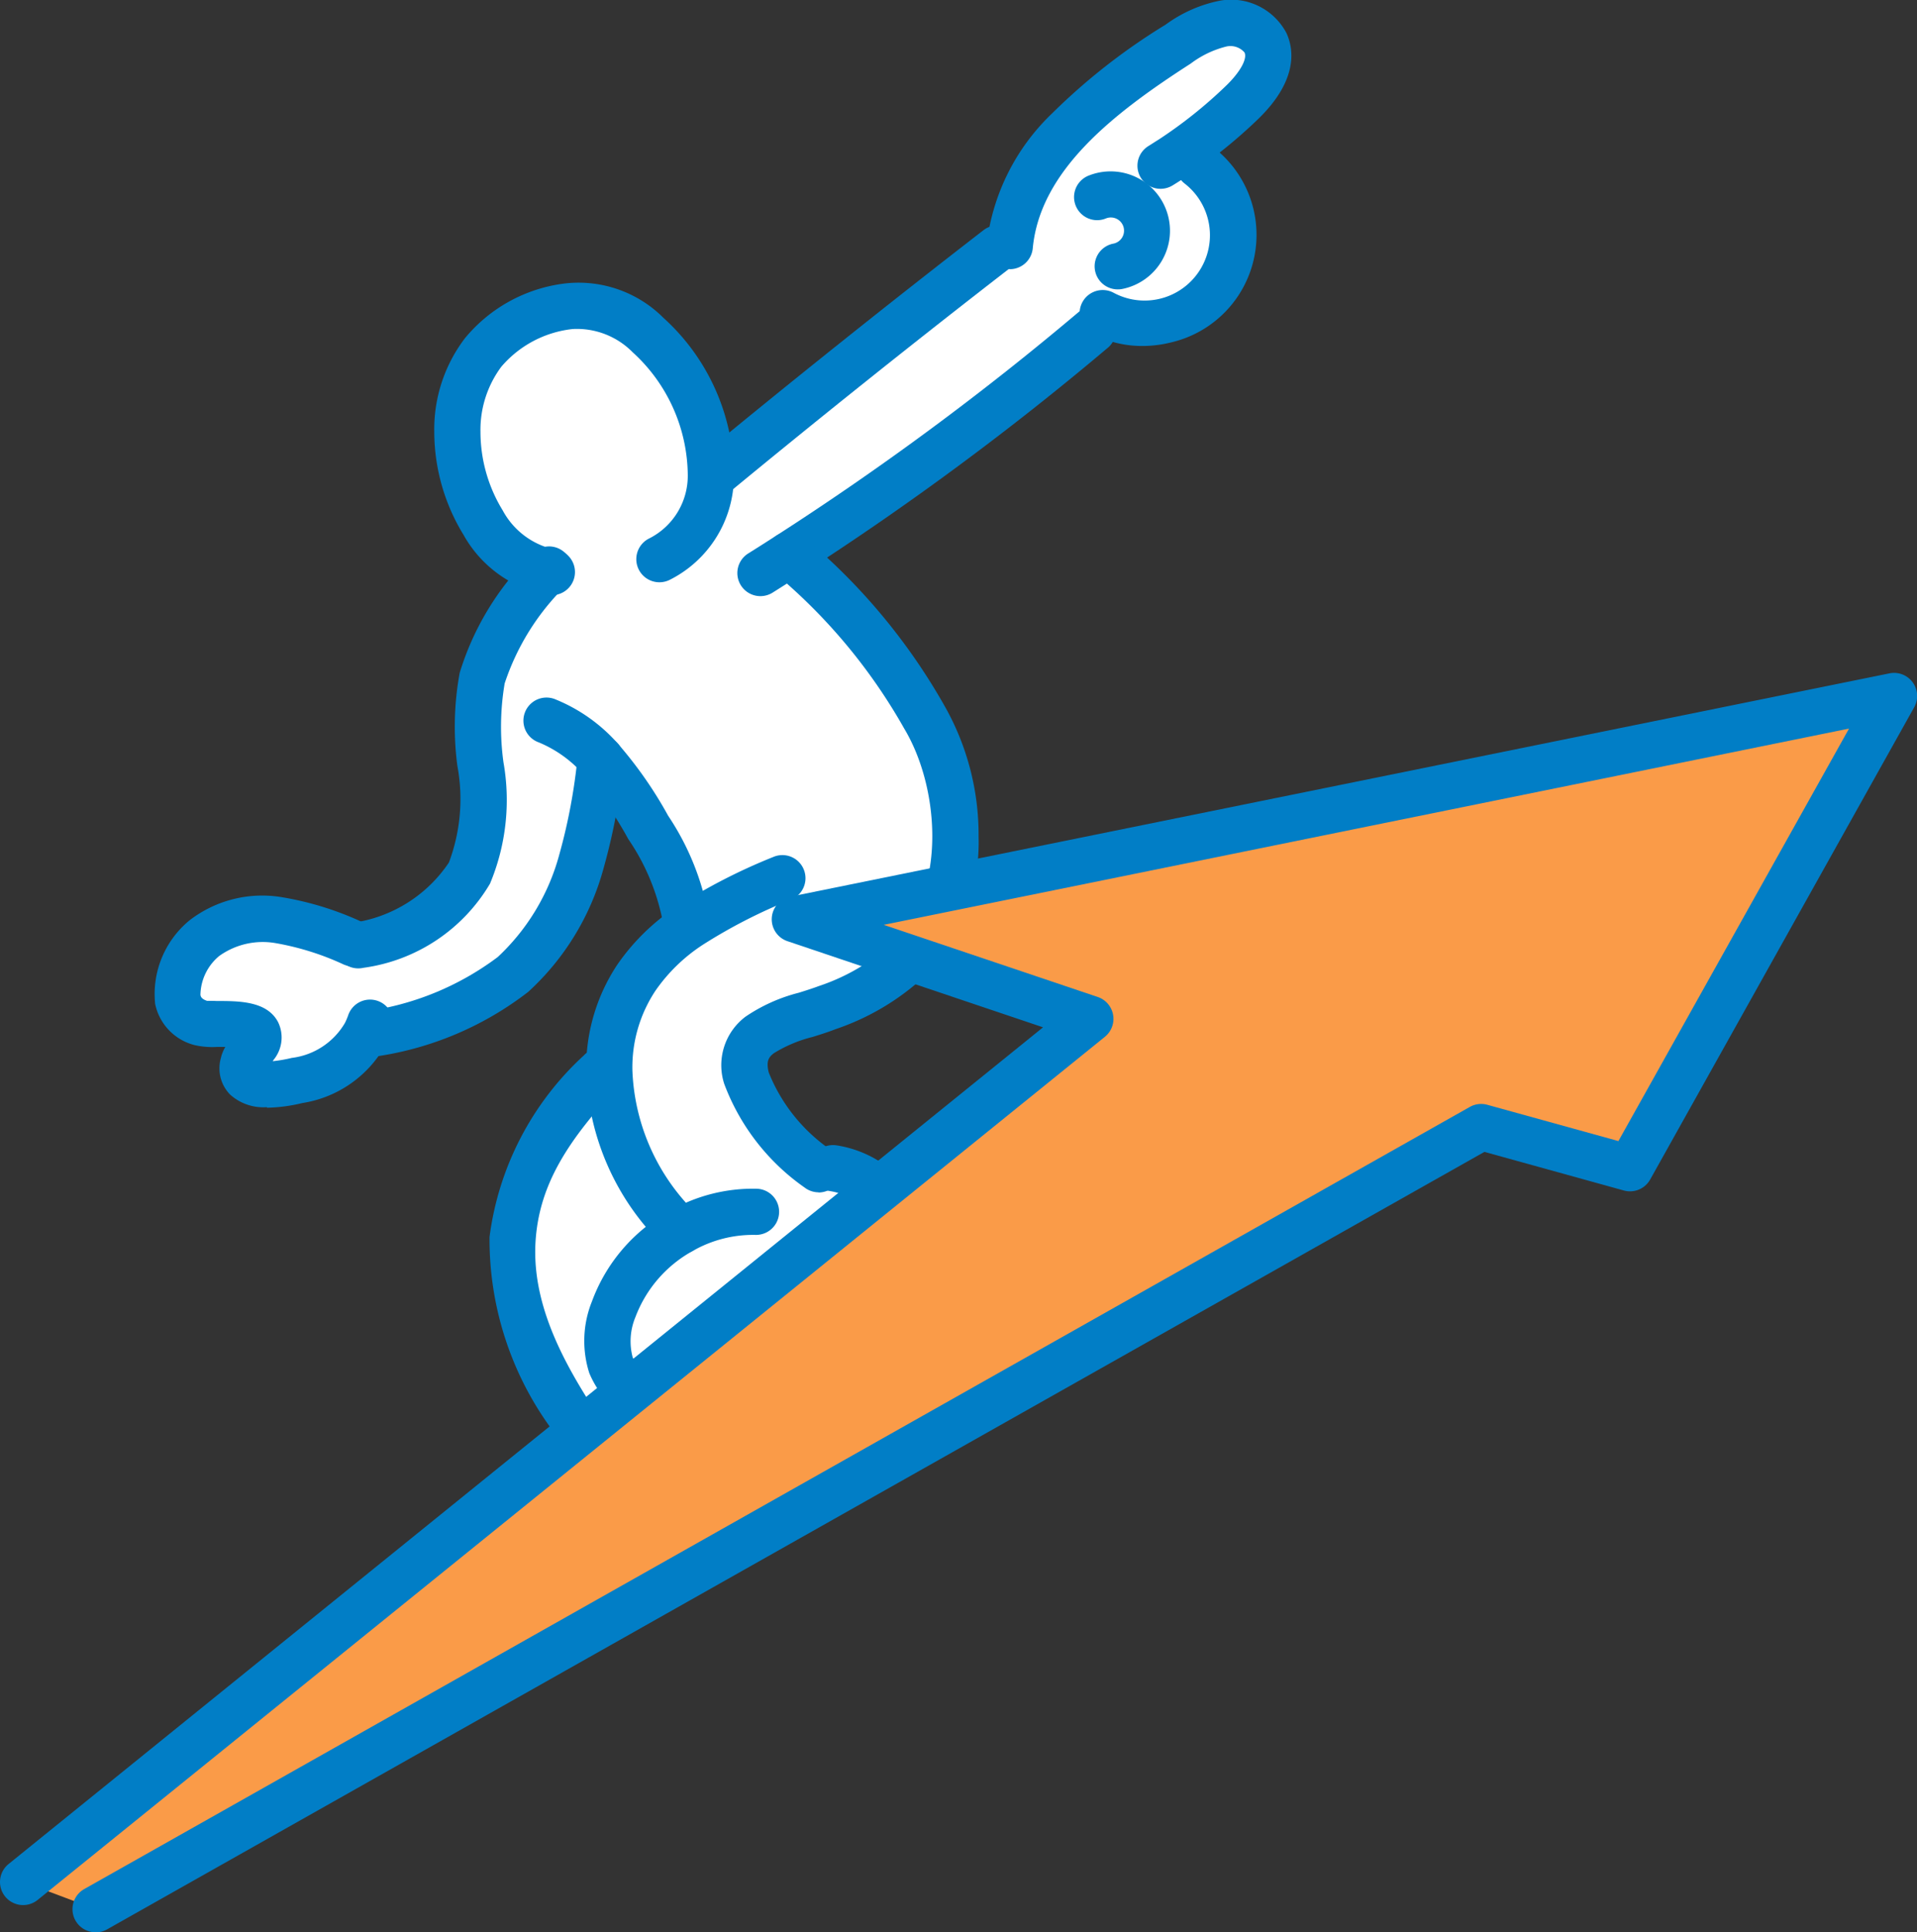 <svg xmlns="http://www.w3.org/2000/svg" xmlns:xlink="http://www.w3.org/1999/xlink" width="58.136" height="58.588" viewBox="0 0 58.136 58.588"><rect x="0" y="0" width="58.136" height="58.588" fill="#333333" stroke="none"/><defs><clipPath id="a"><rect width="58.136" height="58.588" transform="translate(0 0)" fill="#017ec6"/></clipPath></defs><g transform="translate(0 0)" clip-path="url(#a)"><path d="M169.652,33.774h.03q4.277-3.53,8.666-6.922l.367-.076c.26-2.743,2.79-4.629,5.108-6.119a3.534,3.534,0,0,1,1.363-.622,1.217,1.217,0,0,1,1.284.58c.29.625-.2,1.321-.7,1.8a14.549,14.549,0,0,1-2.151,1.72l.828.193a2.683,2.683,0,0,1-2.914,4.483l-.266.5a88.416,88.416,0,0,1-9.241,6.835,17.7,17.7,0,0,1,4.088,4.893c1.233,2.047,1.382,5.3-.189,7.105a6.852,6.852,0,0,1-2.745,1.726c-1.082.426-2.838.6-2.447,2.14a5.972,5.972,0,0,0,2.186,2.764l.44-.035a2.72,2.72,0,0,1,1.881,4.145,4.513,4.513,0,0,1-1.267,1.218,13,13,0,0,1-2.622,1.421q-.263.106-.531.2a5.01,5.01,0,0,1-2.354.347,2.281,2.281,0,0,1-1.846-1.353,2.537,2.537,0,0,1,.081-1.7,4.509,4.509,0,0,1,2.047-2.372,7.058,7.058,0,0,1-2.178-4.84,4.923,4.923,0,0,1,.818-2.829A5.91,5.91,0,0,1,169,47.4l-.1-.181a7.33,7.33,0,0,0-1.144-2.809,11.724,11.724,0,0,0-1.446-2.08,17.627,17.627,0,0,1-.579,3.094,7.273,7.273,0,0,1-2.081,3.443,9.223,9.223,0,0,1-4.324,1.8l-.137-.031a2.862,2.862,0,0,1-2.079,1.428c-.455.1-1.831.379-1.632-.509.046-.2.228-.342.345-.514.61-.9-1.291-.616-1.612-.712-1.291-.384-.662-1.961.088-2.58a2.962,2.962,0,0,1,2.238-.546,8.773,8.773,0,0,1,2.255.7l.169.076a4.833,4.833,0,0,0,3.372-2.189c.914-1.775-.07-3.969.386-5.912a7.994,7.994,0,0,1,1.974-3.232c-2.922-.492-4.548-7.2.658-8.042,2.169-.349,4.421,2.7,4.3,5.168" transform="translate(-148.093 -19.32)" fill="#fff"/><path d="M439.278,937.39c.154,0,.26.18.3.336.378,1.381-.727,2.725-1.895,3.554a11.862,11.862,0,0,1-3.765,1.774,2.579,2.579,0,0,1-2.352-.223,1.939,1.939,0,0,1-.073-2.535,5.325,5.325,0,0,1,2.285-1.538c-1.231-1.826-2.43-3.86-2.27-6.141.146-2.088,1.31-3.6,2.673-5.075l.26,0a7.058,7.058,0,0,0,2.178,4.84,4.51,4.51,0,0,0-2.047,2.372,2.537,2.537,0,0,0-.081,1.7,2.281,2.281,0,0,0,1.846,1.353,5.01,5.01,0,0,0,2.354-.347q.268-.094.531-.2Z" transform="translate(-415.967 -895.06)" fill="#fff"/><path d="M379.626,253.882a.7.7,0,0,1-.089-.006l-.118-.017a3.677,3.677,0,0,1-2.427-1.8,6,6,0,0,1-.888-3.126,4.555,4.555,0,0,1,.93-2.837,4.659,4.659,0,0,1,3.046-1.662,3.639,3.639,0,0,1,2.976,1.046,6.485,6.485,0,0,1,2.135,4.848,3.532,3.532,0,0,1-1.937,3.089.7.7,0,1,1-.645-1.244,2.128,2.128,0,0,0,1.183-1.914,5.087,5.087,0,0,0-1.67-3.736,2.374,2.374,0,0,0-1.819-.706,3.31,3.31,0,0,0-2.168,1.146,3.208,3.208,0,0,0-.63,1.976,4.562,4.562,0,0,0,.674,2.377,2.35,2.35,0,0,0,1.472,1.161l.062.009a.7.7,0,0,1-.087,1.4" transform="translate(-362.934 -235.841)" fill="#017ec6"/><path d="M597.218,203.45a.7.7,0,0,1-.446-1.241c2.845-2.348,5.766-4.681,8.683-6.936a.7.7,0,1,1,.857,1.108c-2.905,2.246-5.815,4.57-8.648,6.908a.7.7,0,0,1-.445.16" transform="translate(-575.629 -188.294)" fill="#017ec6"/><path d="M639.328,273.985a.7.7,0,0,1-.373-1.294c.291-.182.581-.367.862-.548a88,88,0,0,0,9.169-6.781.7.7,0,0,1,.9,1.07,89.4,89.4,0,0,1-9.315,6.889c-.286.184-.581.372-.876.557a.7.7,0,0,1-.372.107" transform="translate(-616.264 -255.91)" fill="#017ec6"/><path d="M855.161,8.158c-.022,0-.045,0-.067,0a.7.7,0,0,1-.631-.763,6.55,6.55,0,0,1,1.973-3.947,18.867,18.867,0,0,1,3.453-2.7,4.151,4.151,0,0,1,1.643-.726A1.9,1.9,0,0,1,863.551,1c.213.458.385,1.4-.846,2.6a15.278,15.278,0,0,1-2.254,1.8c-.123.08-.237.153-.35.222a.7.7,0,1,1-.734-1.193c.1-.062.2-.128.316-.2a13.868,13.868,0,0,0,2.047-1.637c.419-.406.641-.809.551-1a.564.564,0,0,0-.549-.181,3,3,0,0,0-1.083.518c-2.356,1.515-4.566,3.242-4.79,5.6a.7.7,0,0,1-.7.634" transform="translate(-824.539 -0.001)" fill="#017ec6"/><path d="M936.87,129.2a3.242,3.242,0,0,1-1.535-.378.7.7,0,1,1,.662-1.235,1.982,1.982,0,0,0,2.153-3.312.7.7,0,0,1,.86-1.106,3.346,3.346,0,0,1-1.244,5.916,3.6,3.6,0,0,1-.9.115" transform="translate(-902.224 -118.71)" fill="#017ec6"/><path d="M931.445,152.031a.7.7,0,0,1-.128-1.389.4.4,0,1,0-.229-.764.7.7,0,1,1-.543-1.291,1.8,1.8,0,1,1,1.031,3.432.7.7,0,0,1-.13.012" transform="translate(-897.544 -143.257)" fill="#017ec6"/><path d="M510.517,752.616a.7.7,0,0,1-.485-.2,7.716,7.716,0,0,1-2.393-5.338,5.655,5.655,0,0,1,.937-3.226,6.561,6.561,0,0,1,1.8-1.763,17.369,17.369,0,0,1,2.934-1.51.7.7,0,1,1,.556,1.286,16,16,0,0,0-2.7,1.381,5.194,5.194,0,0,0-1.426,1.385,4.2,4.2,0,0,0-.7,2.432A6.377,6.377,0,0,0,511,751.411a.7.7,0,0,1-.485,1.205" transform="translate(-489.861 -714.595)" fill="#017ec6"/><path d="M627.885,480.419a.7.7,0,0,1-.428-.147,6.7,6.7,0,0,1-2.436-3.145,1.84,1.84,0,0,1,.649-2.035,5.107,5.107,0,0,1,1.616-.725c.22-.069.427-.135.6-.2a6.238,6.238,0,0,0,2.473-1.534c1.38-1.583,1.175-4.527.117-6.283a17,17,0,0,0-3.937-4.717.7.7,0,1,1,.9-1.076,18.511,18.511,0,0,1,4.24,5.07,7.914,7.914,0,0,1,1.057,4.009,5.967,5.967,0,0,1-1.318,3.918,7.491,7.491,0,0,1-3.016,1.917c-.222.088-.463.163-.7.237a4.126,4.126,0,0,0-1.175.493c-.143.112-.245.226-.154.586a5.178,5.178,0,0,0,1.936,2.383.7.7,0,0,1-.429,1.254" transform="translate(-603.059 -444.268)" fill="#017ec6"/><path d="M509.014,1000.116a4.029,4.029,0,0,1-.582-.041,2.977,2.977,0,0,1-2.4-1.806,3.2,3.2,0,0,1,.08-2.176,5.175,5.175,0,0,1,2.363-2.747,5.089,5.089,0,0,1,2.632-.669.7.7,0,0,1-.039,1.4,3.69,3.69,0,0,0-1.906.49,3.828,3.828,0,0,0-1.731,2,1.9,1.9,0,0,0-.083,1.226,1.609,1.609,0,0,0,1.288.9,4.252,4.252,0,0,0,2.021-.315c.167-.058.336-.122.5-.189a12.3,12.3,0,0,0,2.481-1.345,3.907,3.907,0,0,0,1.078-1.02,2.02,2.02,0,0,0-1.4-3.078.7.7,0,0,1,.214-1.384,3.421,3.421,0,0,1,2.366,5.213,5.163,5.163,0,0,1-1.457,1.417,13.7,13.7,0,0,1-2.764,1.5c-.185.075-.374.146-.56.211a6.4,6.4,0,0,1-2.1.42" transform="translate(-488.16 -956.635)" fill="#017ec6"/><path d="M459.131,611.712a.7.7,0,0,1-.7-.625,6.655,6.655,0,0,0-1.052-2.532,11.075,11.075,0,0,0-1.355-1.957,3.7,3.7,0,0,0-1.354-.972.7.7,0,1,1,.516-1.3,5.065,5.065,0,0,1,1.866,1.323,12.439,12.439,0,0,1,1.537,2.2,7.975,7.975,0,0,1,1.235,3.087.7.7,0,0,1-.621.771.713.713,0,0,1-.076,0" transform="translate(-438.326 -583.115)" fill="#017ec6"/><path d="M413.551,924.673a2.475,2.475,0,0,1-1.675-.563,2.635,2.635,0,0,1-.179-3.48,4.86,4.86,0,0,1,1.816-1.418,9.735,9.735,0,0,1-1.935-5.9,9.039,9.039,0,0,1,2.857-5.5.7.7,0,0,1,1.03.95c-1.445,1.567-2.366,2.892-2.489,4.649-.147,2.1,1.034,4.042,2.152,5.7a.7.7,0,0,1-.3,1.034,4.722,4.722,0,0,0-2,1.311,1.277,1.277,0,0,0-.034,1.59c.315.272.891.3,1.712.076a11.1,11.1,0,0,0,3.542-1.669c.934-.663,1.838-1.707,1.649-2.692a.7.7,0,0,1,.217-1.317.919.919,0,0,1,.131-.01,1.052,1.052,0,0,1,.978.851,3.182,3.182,0,0,1-.446,2.535,6.325,6.325,0,0,1-1.719,1.775,12.494,12.494,0,0,1-3.988,1.879,5.1,5.1,0,0,1-1.318.194" transform="translate(-396.732 -875.809)" fill="#017ec6"/><path d="M291.069,485.873a.7.7,0,0,1-.154-1.384,4.214,4.214,0,0,0,2.9-1.826,5.473,5.473,0,0,0,.257-2.928,9.03,9.03,0,0,1,.07-2.823,8.469,8.469,0,0,1,2.126-3.529l.055-.063a.7.7,0,0,1,1.057.919l-.053.061a7.371,7.371,0,0,0-1.821,2.932,7.876,7.876,0,0,0-.037,2.39,6.576,6.576,0,0,1-.408,3.683,5.288,5.288,0,0,1-3.84,2.551.7.7,0,0,1-.155.017" transform="translate(-280.201 -456.512)" fill="#017ec6"/><path d="M301.465,646.773a.7.7,0,0,1-.136-1.387,8.611,8.611,0,0,0,4-1.646,6.588,6.588,0,0,0,1.868-3.115,17.182,17.182,0,0,0,.554-2.972.7.7,0,1,1,1.392.16,18.456,18.456,0,0,1-.6,3.216,7.864,7.864,0,0,1-2.293,3.77,9.854,9.854,0,0,1-4.646,1.961.706.706,0,0,1-.138.014" transform="translate(-290.233 -614.724)" fill="#017ec6"/><path d="M136.9,781.891a1.507,1.507,0,0,1-1.119-.381,1.138,1.138,0,0,1-.283-1.1,1.209,1.209,0,0,1,.137-.345c-.1,0-.2,0-.264,0a2.4,2.4,0,0,1-.656-.053,1.628,1.628,0,0,1-1.208-1.253,2.891,2.891,0,0,1,1.05-2.538,3.61,3.61,0,0,1,2.769-.7,9.443,9.443,0,0,1,2.438.747.7.7,0,0,1-.534,1.3,8.246,8.246,0,0,0-2.072-.651,2.268,2.268,0,0,0-1.709.391,1.569,1.569,0,0,0-.569,1.179c.01.048.024.12.2.18.061,0,.192,0,.291.005.68,0,1.527,0,1.863.638a1.065,1.065,0,0,1-.131,1.141l-.032.046a4.242,4.242,0,0,0,.582-.1,2.171,2.171,0,0,0,1.61-1.06,1.959,1.959,0,0,0,.1-.237.7.7,0,1,1,1.323.46,3.357,3.357,0,0,1-.172.407,3.5,3.5,0,0,1-2.548,1.8,4.875,4.875,0,0,1-1.07.141" transform="translate(-128.802 -748.322)" fill="#017ec6"/><path d="M76.736,602.617l-8.007,14.318-4.506-1.247L22.2,639.4l-2.2-.826,32.363-26.17-8.957-3.018Z" transform="translate(-19.3 -581.515)" fill="#fa9b48"/><path d="M2.9,620.8a.7.7,0,0,1-.345-1.31l42.019-23.714a.7.7,0,0,1,.531-.065l3.976,1.1,6.994-12.507L26.8,590.255l6.49,2.187a.7.7,0,0,1,.217,1.208L1.141,619.82a.7.7,0,1,1-.881-1.089l31.372-25.369-7.75-2.611a.7.7,0,0,1,.084-1.35L57.3,582.63a.7.7,0,0,1,.751,1.028l-8.007,14.318a.7.7,0,0,1-.8.333l-4.227-1.17L3.248,620.712a.7.7,0,0,1-.344.091" transform="translate(0 -562.214)" fill="#017ec6"/></g></svg>